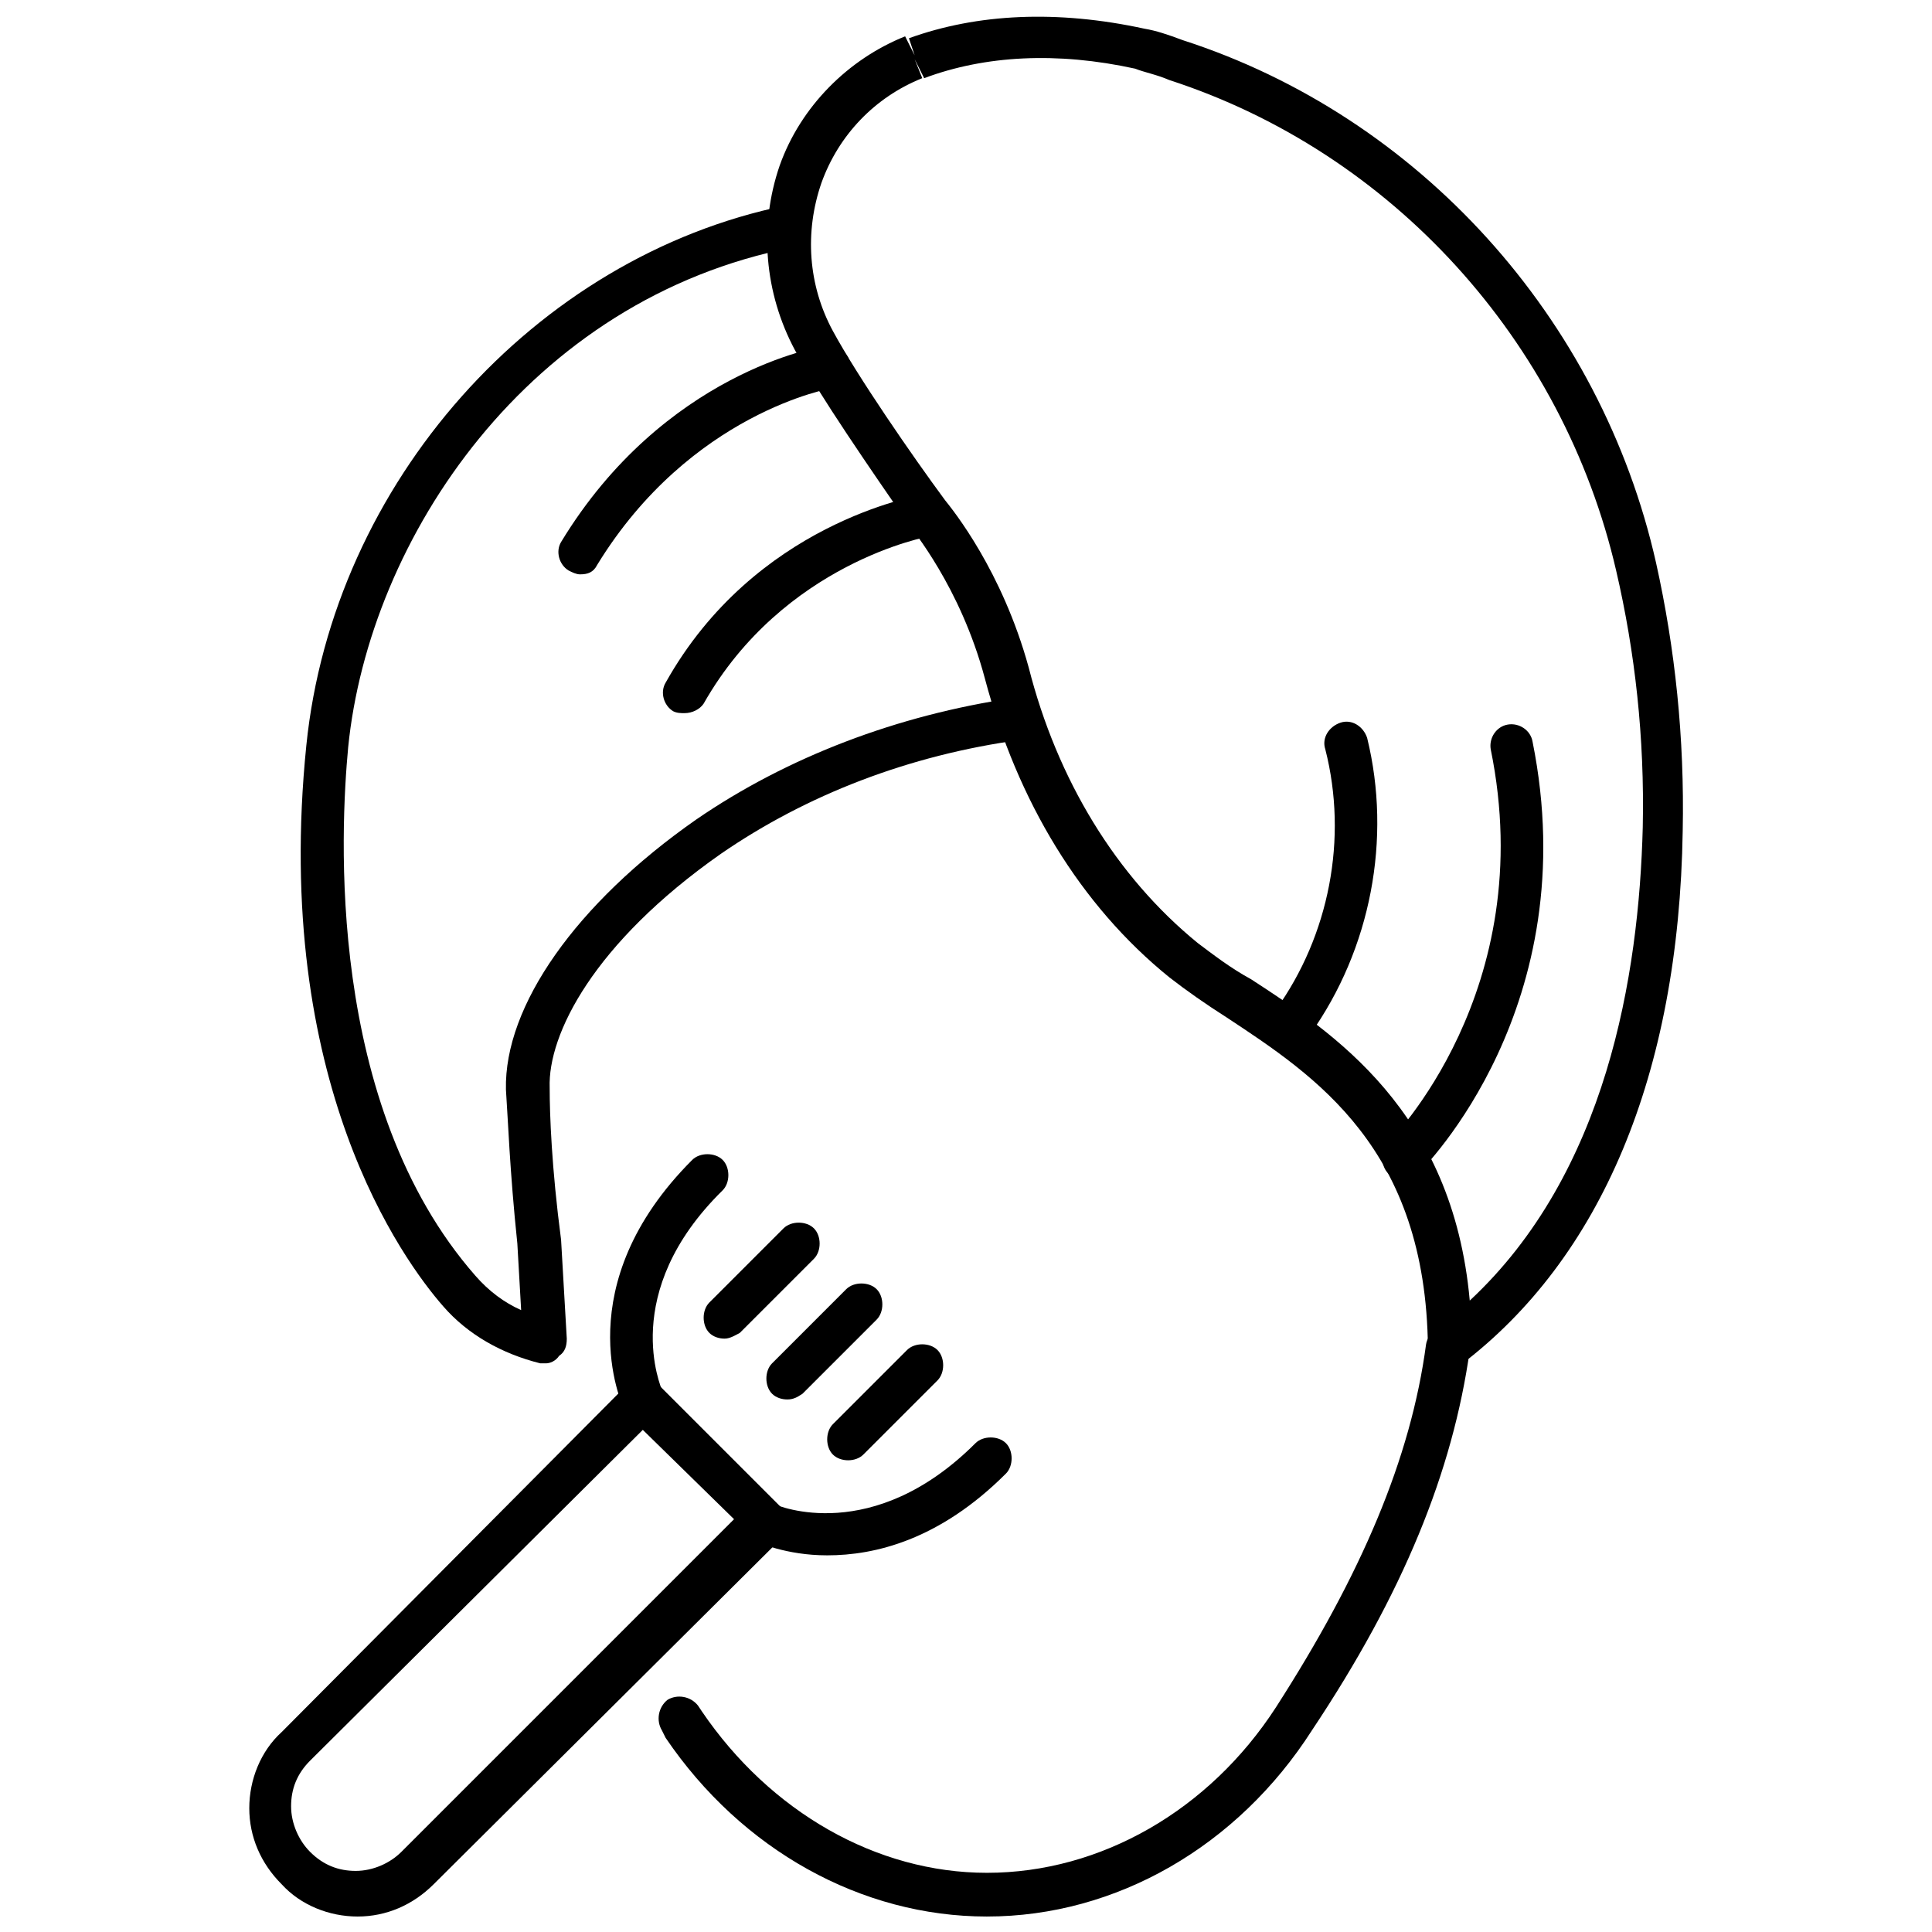 <?xml version="1.0" encoding="UTF-8"?>
<!-- Uploaded to: SVG Repo, www.svgrepo.com, Generator: SVG Repo Mixer Tools -->
<svg width="800px" height="800px" version="1.1" viewBox="144 144 512 512" xmlns="http://www.w3.org/2000/svg">
 <defs>
  <clipPath id="c">
   <path d="m318 495h216v156.9h-216z"/>
  </clipPath>
  <clipPath id="b">
   <path d="m347 148.09h243v358.91h-243z"/>
  </clipPath>
  <clipPath id="a">
   <path d="m210 509h143v142.9h-143z"/>
  </clipPath>
 </defs>
 <g clip-path="url(#c)">
  <path d="m405.54 651.9c-33.25 0-64.992-17.633-85.145-47.359l-1.004-2.012c-1.512-2.519-1.008-6.047 1.512-8.062 2.519-1.512 6.047-1.008 8.062 1.512l1.008 1.512c18.137 26.703 46.352 42.824 75.57 42.824 30.23 0 58.945-16.625 76.578-43.832 22.672-35.266 35.77-66 39.801-96.227 0.504-3.023 3.527-5.039 6.551-5.039 3.023 0.504 5.039 3.527 5.039 6.551-4.535 32.242-17.633 64.488-41.816 100.76-19.652 30.73-51.895 49.371-86.156 49.371z"/>
 </g>
 <path d="m288.66 505.29h-1.512c-10.078-2.519-19.145-7.559-25.695-15.113-10.578-12.09-45.344-59.449-36.273-148.62 7.055-69.527 60.457-129.48 126.96-143.08 3.023-0.504 6.047 1.512 6.551 4.535 0.504 3.023-1.512 6.047-4.535 6.551-70.031 13.602-112.35 77.082-117.89 132.5-2.016 21.664-6.047 94.715 33.754 140.06 3.527 4.031 7.559 7.055 12.09 9.07l-1.008-17.633c-2.016-19.145-2.519-33.754-3.023-40.809-0.504-22.168 18.641-49.375 50.383-71.539 24.184-16.625 53.402-27.711 84.137-32.242 3.023-0.504 6.047 1.512 6.551 4.535 0.504 3.023-1.512 6.047-4.535 6.551-29.727 4.031-56.93 14.609-79.602 30.23-33.754 23.68-45.848 47.863-45.344 61.969 0 7.055 0.504 21.16 3.023 40.305l1.512 26.199c0 2.016-0.504 3.527-2.016 4.535-1.008 1.5-2.519 2.004-3.527 2.004z"/>
 <g clip-path="url(#b)">
  <path d="m527.96 506.8c-1.008 0-1.512 0-2.519-0.504-2.016-1.008-3.023-3.023-3.023-5.039-0.504-52.898-29.727-72.043-53.402-87.664-5.543-3.527-10.578-7.055-15.113-10.578-23.68-19.145-40.305-46.855-48.871-79.098-6.551-24.688-19.648-39.801-19.648-40.305l-0.504-0.504c-10.078-14.609-23.68-34.258-30.23-46.352-8.062-15.113-9.574-32.746-4.031-48.871 5.543-15.617 18.137-28.215 33.25-34.258l2.519 5.039-1.508-4.531c18.137-6.551 39.297-7.559 62.473-2.519 3.023 0.504 6.047 1.512 10.078 3.023 62.473 20.152 110.84 73.555 125.45 138.55 5.039 22.672 7.559 46.352 7.055 71.039-1.008 64.488-21.664 113.36-58.945 141.57-0.508 0.5-2.019 1.004-3.027 1.004zm-133.51-230.24c2.016 2.519 15.113 18.641 22.168 44.336 7.559 29.727 23.176 55.418 44.84 73.051 4.031 3.023 8.566 6.551 14.105 9.574 21.664 14.105 53.402 34.762 57.938 85.145 36.273-33.754 44.84-86.152 45.848-125.45 0.504-23.68-2.016-46.352-7.055-68.016-14.105-60.961-59.449-110.84-118.39-129.98-3.527-1.512-6.551-2.016-9.07-3.023-20.656-4.531-39.801-3.527-55.922 2.519l-2.519-5.039 2.016 5.039c-12.594 5.039-22.168 15.113-26.703 27.711-4.535 13.098-3.527 27.207 3.023 39.297 6.551 12.09 21.16 33.25 29.727 44.84z"/>
 </g>
 <path d="m297.73 296.21c-1.008 0-2.016-0.504-3.023-1.008-2.519-1.512-3.527-5.039-2.016-7.559 27.207-44.84 68.52-51.891 70.031-51.891 3.023-0.504 6.047 1.512 6.551 4.535 0.504 3.023-1.512 6.047-4.535 6.551-0.504 0-37.785 6.551-62.473 46.855-1.012 2.012-2.519 2.516-4.535 2.516z"/>
 <path d="m325.43 332.99c-1.008 0-2.016 0-3.023-0.504-2.519-1.512-3.527-5.039-2.016-7.559 23.68-42.32 66.504-49.375 68.016-49.879 3.023-0.504 6.047 1.512 6.551 4.535 0.504 3.023-1.512 6.047-4.535 6.551-0.504 0-38.793 7.055-59.953 44.336-1.008 1.512-3.023 2.519-5.039 2.519z"/>
 <path d="m487.16 420.66c-1.008 0-2.519-0.504-3.527-1.008-2.519-2.016-3.023-5.543-1.512-8.062 14.105-19.648 19.145-45.344 13.098-69.023-1.008-3.023 1.008-6.047 4.031-7.055 3.023-1.008 6.047 1.008 7.055 4.031 6.551 26.703 1.008 55.922-15.113 78.594-0.504 2.019-2.519 2.523-4.031 2.523z"/>
 <path d="m515.88 456.43c-1.512 0-3.023-0.504-4.031-1.512-2.016-2.016-2.016-6.047 0-8.062 0.504-0.504 40.305-40.305 27.207-104.29-0.504-3.023 1.512-6.047 4.535-6.551 3.023-0.504 6.047 1.512 6.551 4.535 14.105 70.031-28.719 112.85-30.23 114.36-1.008 1.012-2.519 1.516-4.031 1.516z"/>
 <g clip-path="url(#a)">
  <path d="m238.78 651.9c-7.559 0-15.113-3.023-20.152-8.566-5.543-5.543-8.566-12.594-8.566-20.152s3.023-15.113 8.566-20.152l91.691-92.195c2.016-2.016 6.047-2.016 8.062 0l32.746 32.746c2.016 2.016 2.016 6.047 0 8.062l-92.195 91.695c-5.543 5.539-12.598 8.562-20.152 8.562zm75.57-128.97-88.168 87.66c-3.527 3.527-5.039 7.559-5.039 12.09 0 4.535 2.016 9.07 5.039 12.09 3.527 3.527 7.559 5.039 12.09 5.039 4.535 0 9.07-2.016 12.09-5.039l88.168-88.168z"/>
 </g>
 <path d="m363.22 556.18c-11.082 0-18.137-3.527-19.145-3.527-3.023-1.512-4.031-4.535-2.519-7.559 1.512-3.023 4.535-4.031 7.559-2.519 1.008 0.504 26.199 11.082 53.402-16.121 2.016-2.016 6.047-2.016 8.062 0s2.016 6.047 0 8.062c-17.633 17.633-34.762 21.664-47.359 21.664z"/>
 <path d="m314.35 520.41c-2.016 0-4.031-1.008-5.039-3.023-0.504-1.512-15.113-32.746 18.137-66 2.016-2.016 6.047-2.016 8.062 0s2.016 6.047 0 8.062c-27.711 27.203-16.121 52.395-16.121 52.898 1.512 3.023 0 6.047-2.519 7.559-1.008 0.504-2.016 0.504-2.519 0.504z"/>
 <path d="m336.02 498.75c-1.512 0-3.023-0.504-4.031-1.512-2.016-2.016-2.016-6.047 0-8.062l19.648-19.648c2.016-2.016 6.047-2.016 8.062 0 2.016 2.016 2.016 6.047 0 8.062l-19.648 19.648c-1.008 0.504-2.519 1.512-4.031 1.512z"/>
 <path d="m352.64 514.87c-1.512 0-3.023-0.504-4.031-1.512-2.016-2.016-2.016-6.047 0-8.062l19.648-19.648c2.016-2.016 6.047-2.016 8.062 0 2.016 2.016 2.016 6.047 0 8.062l-19.648 19.648c-1.512 1.008-2.519 1.512-4.031 1.512z"/>
 <path d="m368.76 530.99c-1.512 0-3.023-0.504-4.031-1.512-2.016-2.016-2.016-6.047 0-8.062l19.648-19.648c2.016-2.016 6.047-2.016 8.062 0s2.016 6.047 0 8.062l-19.648 19.648c-1.008 1.008-2.519 1.512-4.031 1.512z"/>
</svg>